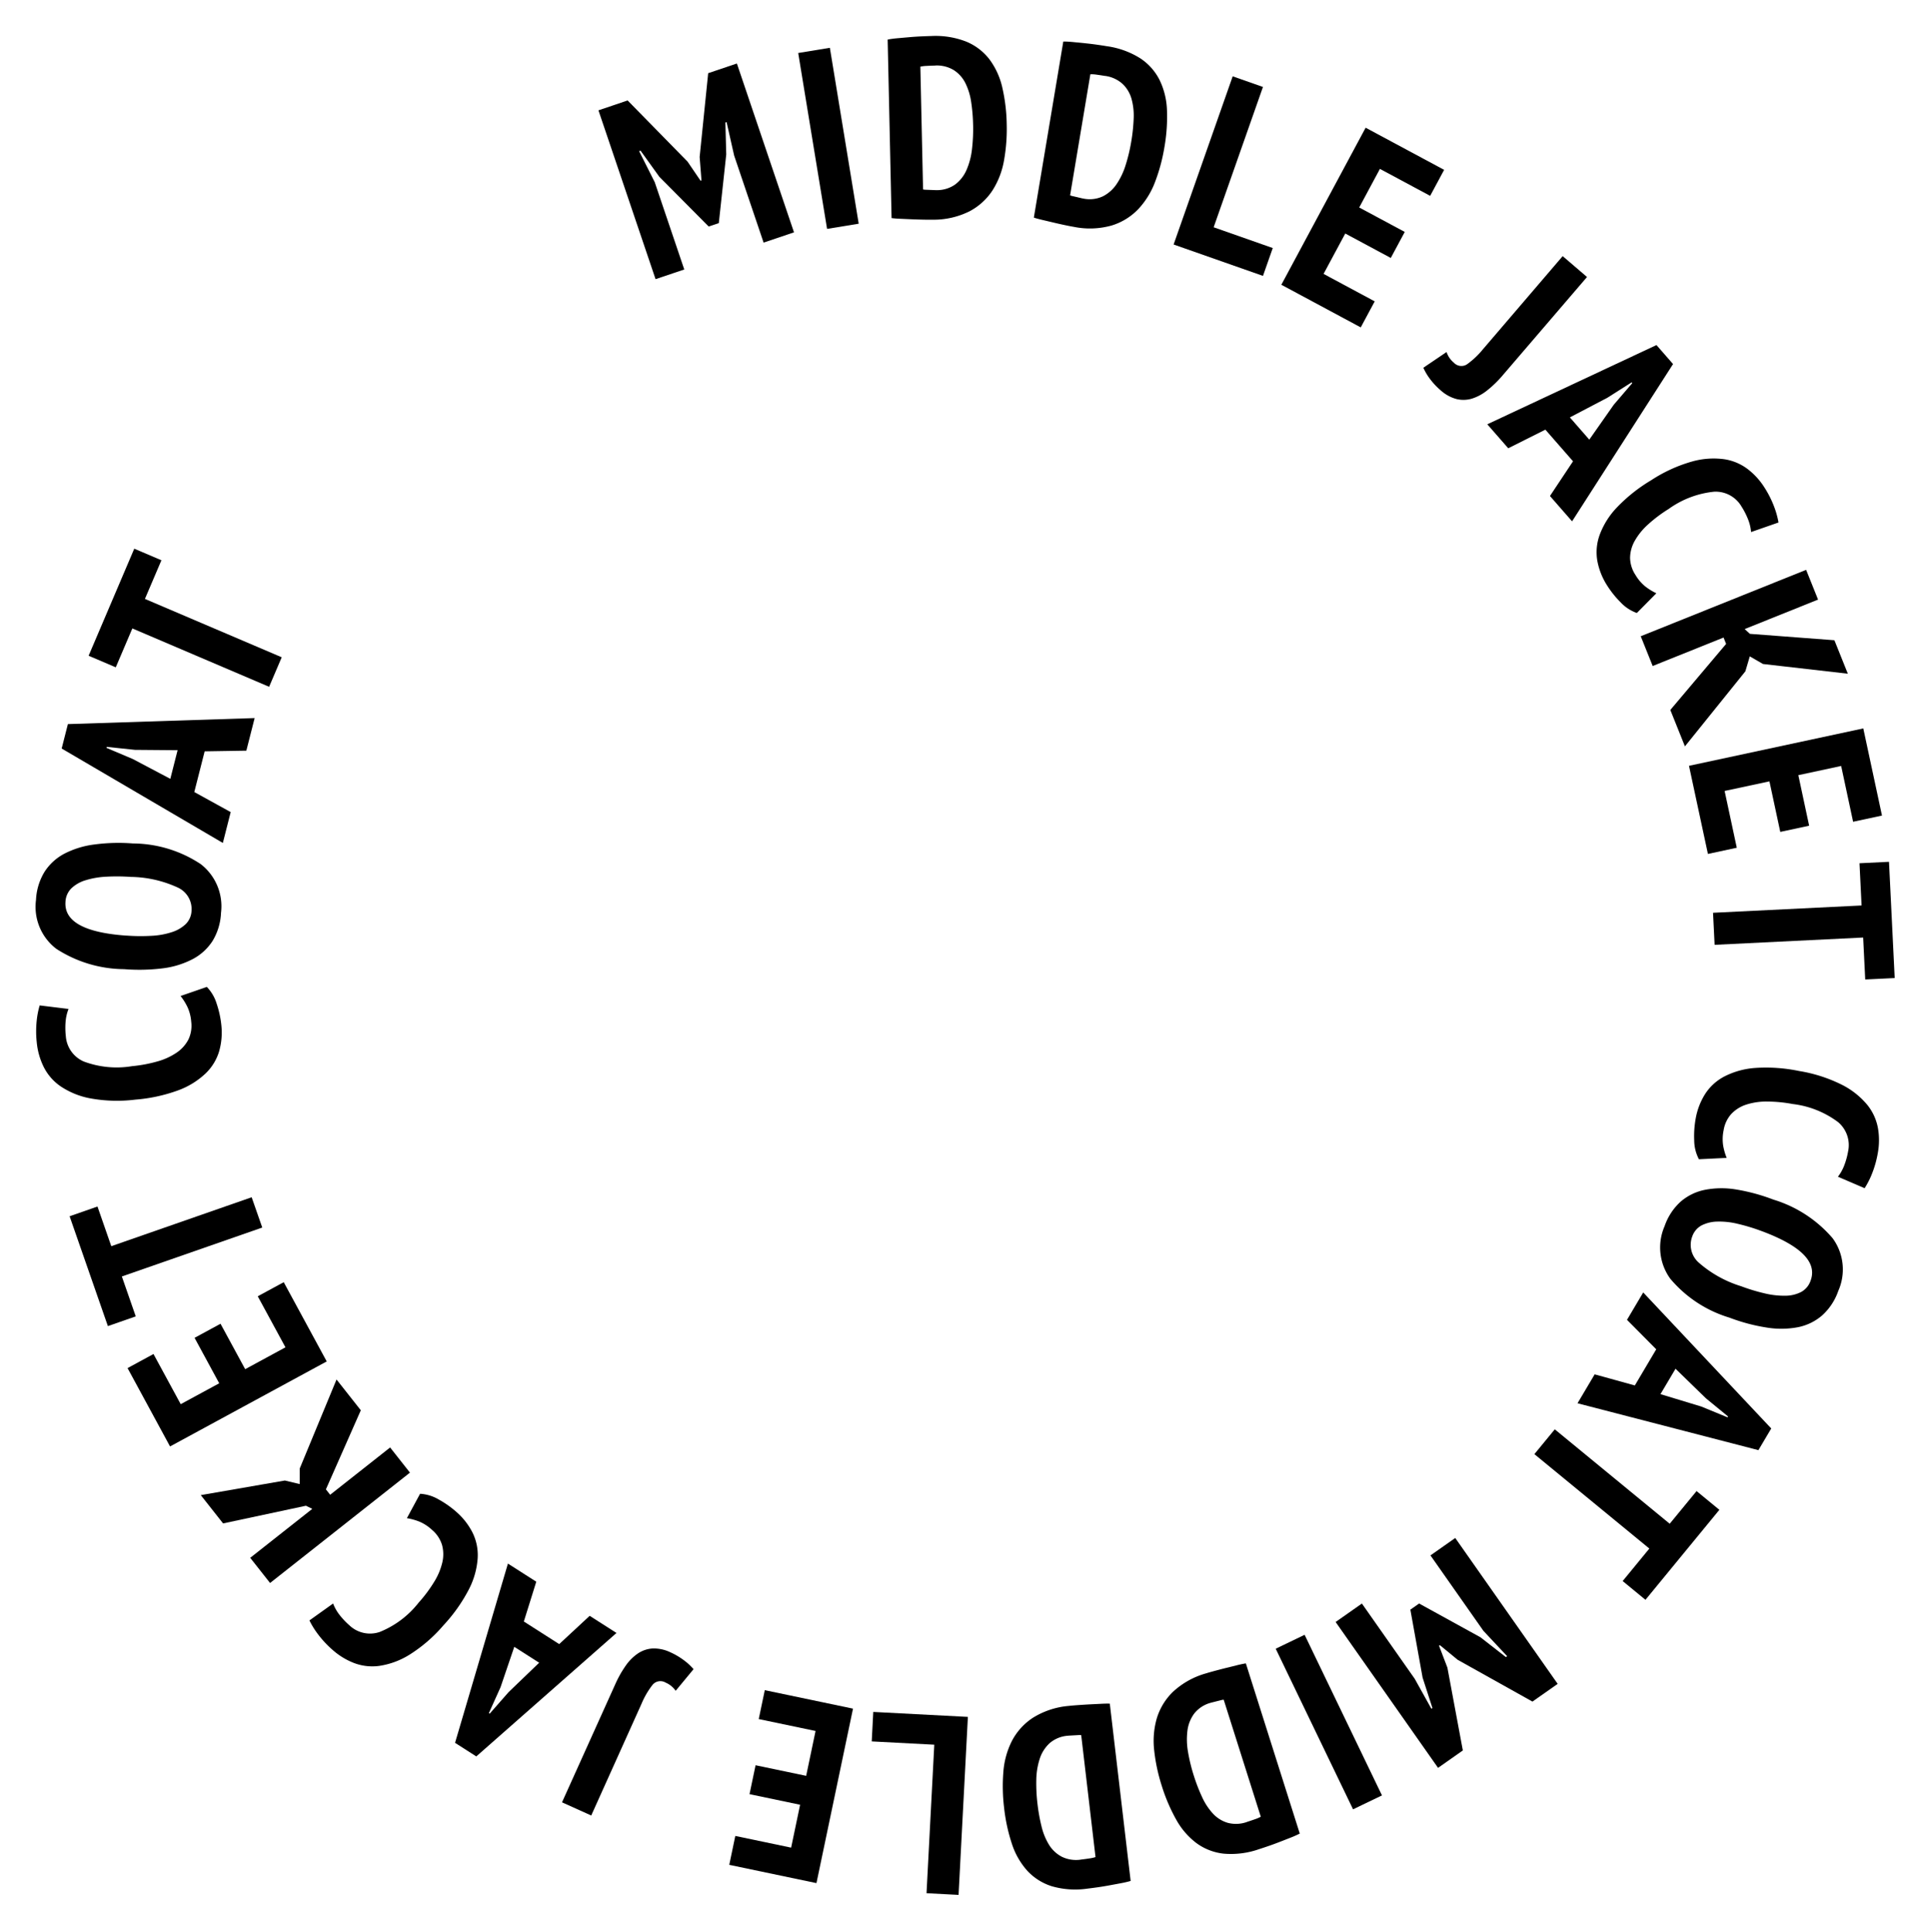 <svg width="85.699" height="85.722" xmlns="http://www.w3.org/2000/svg"><path d="m32.582 6.903-.336-1.485-.053.018.038 1.417-.33 3.047-.449.152-2.19-2.206-.834-1.16-.064.021.693 1.377 1.311 3.874-1.274.43-2.535-7.492 1.295-.438 2.66 2.714.576.847.042-.015-.082-1.037.379-3.719 1.274-.43 2.535 7.492-1.349.456Z" data-name="パス 91"/><path d="m35.425 2.352 1.405-.23 1.28 7.805-1.404.23Z" data-name="パス 92"/><path d="M39.395 1.756q.2-.039.457-.061l.52-.046q.265-.023.513-.034t.44-.016a3.748 3.748 0 0 1 1.572.254 2.5 2.5 0 0 1 1.024.792 3.326 3.326 0 0 1 .564 1.248 7.802 7.802 0 0 1 .194 1.634 7.91 7.91 0 0 1-.118 1.58 3.635 3.635 0 0 1-.508 1.334 2.748 2.748 0 0 1-1.02.933 3.573 3.573 0 0 1-1.642.375q-.147.003-.4-.002t-.516-.016l-.52-.023q-.25-.011-.386-.031ZM41.5 2.91q-.18.004-.366.014a1.637 1.637 0 0 0-.288.034l.12 5.447a.54.54 0 0 0 .12.015l.18.007.182.007q.085.004.119.003a1.39 1.39 0 0 0 .83-.255 1.613 1.613 0 0 0 .5-.644 3.18 3.18 0 0 0 .24-.916 7.632 7.632 0 0 0 .05-1.08 7.925 7.925 0 0 0-.084-1.005 2.8 2.8 0 0 0-.257-.846 1.457 1.457 0 0 0-.513-.577 1.441 1.441 0 0 0-.832-.206Z" data-name="パス 93"/><path d="M47.19 1.843q.203 0 .46.026l.519.052q.265.027.51.062t.437.067a3.747 3.747 0 0 1 1.496.542 2.5 2.5 0 0 1 .857.97 3.325 3.325 0 0 1 .322 1.33 7.8 7.8 0 0 1-.114 1.643 7.909 7.909 0 0 1-.411 1.53 3.634 3.634 0 0 1-.748 1.214 2.747 2.747 0 0 1-1.176.726 3.572 3.572 0 0 1-1.683.062q-.145-.024-.393-.076t-.503-.113l-.508-.12q-.242-.057-.372-.102Zm1.853 1.527q-.179-.03-.363-.055a1.637 1.637 0 0 0-.289-.02l-.899 5.373a.54.54 0 0 0 .115.036l.177.04.176.042q.083.02.117.025a1.39 1.39 0 0 0 .863-.096 1.613 1.613 0 0 0 .612-.54 3.18 3.18 0 0 0 .406-.854 7.63 7.63 0 0 0 .25-1.052 7.923 7.923 0 0 0 .105-1.002 2.8 2.8 0 0 0-.095-.88 1.457 1.457 0 0 0-.396-.662 1.441 1.441 0 0 0-.779-.357Z" data-name="パス 94"/><path d="m56.052 12.243-3.966-1.393 2.622-7.463 1.343.472-2.188 6.226 2.623.922Z" data-name="パス 95"/><path fill="none" d="M0 0h85.7v85.722H0Z" data-name="パス 96"/><path d="m60.608 5.667 3.484 1.87-.62 1.154-2.23-1.197-.919 1.713 2.021 1.085-.62 1.155-2.02-1.085-.963 1.792 2.27 1.219-.62 1.155-3.524-1.892Z" data-name="パス 97"/><path d="m69.353 11.366 1.08.926-3.745 4.366a4.826 4.826 0 0 1-.679.66 2.085 2.085 0 0 1-.68.37 1.309 1.309 0 0 1-.688.02 1.709 1.709 0 0 1-.706-.39 3.146 3.146 0 0 1-.45-.474 2.574 2.574 0 0 1-.316-.525l1.03-.697a1.03 1.03 0 0 0 .325.472.452.452 0 0 0 .59.067 3.64 3.64 0 0 0 .698-.66Z" data-name="パス 99"/><path d="m69.812 20.47-1.227-1.404-1.648.826-.93-1.064 7.508-3.516.736.843-4.481 6.979-.982-1.124Zm-.14-1.948.862.987 1.087-1.55.82-.957-.03-.034-1.072.681Z" data-name="パス 100"/><path d="M72.644 27.202a1.832 1.832 0 0 1-.722-.475 4.35 4.35 0 0 1-.612-.77 3.043 3.043 0 0 1-.42-1.073 2.26 2.26 0 0 1 .104-1.149 3.544 3.544 0 0 1 .754-1.205 7.17 7.17 0 0 1 1.53-1.218 6.599 6.599 0 0 1 1.823-.834 3.514 3.514 0 0 1 1.422-.1 2.286 2.286 0 0 1 1.06.453 3.135 3.135 0 0 1 .73.81 4.554 4.554 0 0 1 .433.868 3.72 3.72 0 0 1 .185.677l-1.217.424a1.968 1.968 0 0 0-.116-.517 3.28 3.28 0 0 0-.308-.614 1.329 1.329 0 0 0-1.21-.66 4.167 4.167 0 0 0-2.023.766 6.199 6.199 0 0 0-.912.685 2.89 2.89 0 0 0-.592.727 1.575 1.575 0 0 0-.209.755 1.42 1.42 0 0 0 .24.763 1.91 1.91 0 0 0 .441.514 2.67 2.67 0 0 0 .485.298Z" data-name="パス 101"/><path d="m76.606 28.574-.113-.283-3.146 1.263-.53-1.32 7.34-2.947.53 1.32-3.257 1.308.232.212 3.75.284.596 1.485-3.765-.431-.586-.338-.196.663-2.683 3.33-.648-1.615Z" data-name="パス 102"/><path d="m82.694 32.324.83 3.867-1.282.275-.53-2.476-1.901.408.48 2.243-1.281.275-.481-2.243-1.989.426.54 2.52-1.281.275-.84-3.911Z" data-name="パス 103"/><path d="m82.78 43.465-.092-1.862-6.592.324-.07-1.422 6.592-.324-.092-1.874 1.309-.064.253 5.158Z" data-name="パス 104"/><path d="M75.4 51.443a1.832 1.832 0 0 1-.21-.838 4.351 4.351 0 0 1 .068-.981 3.044 3.044 0 0 1 .415-1.075 2.26 2.26 0 0 1 .852-.778 3.545 3.545 0 0 1 1.37-.38 7.173 7.173 0 0 1 1.952.136 6.6 6.6 0 0 1 1.909.616 3.515 3.515 0 0 1 1.116.887 2.286 2.286 0 0 1 .476 1.05 3.136 3.136 0 0 1-.01 1.09 4.555 4.555 0 0 1-.265.933 3.721 3.721 0 0 1-.32.624l-1.185-.509a1.968 1.968 0 0 0 .264-.46 3.281 3.281 0 0 0 .187-.66 1.33 1.33 0 0 0-.446-1.305 4.168 4.168 0 0 0-2.011-.801 6.2 6.2 0 0 0-1.135-.11 2.891 2.891 0 0 0-.928.136 1.575 1.575 0 0 0-.664.416 1.42 1.42 0 0 0-.34.724 1.911 1.911 0 0 0-.02.677 2.67 2.67 0 0 0 .156.547Z" data-name="パス 106"/><path d="M78.703 53.233a5.6 5.6 0 0 1 2.63 1.714 2.341 2.341 0 0 1 .252 2.335 2.617 2.617 0 0 1-.712 1.086 2.338 2.338 0 0 1-1.077.527 3.984 3.984 0 0 1-1.392.015 8.119 8.119 0 0 1-1.65-.439 5.5 5.5 0 0 1-2.625-1.726 2.361 2.361 0 0 1-.254-2.331 2.609 2.609 0 0 1 .713-1.09 2.352 2.352 0 0 1 1.075-.524 3.9 3.9 0 0 1 1.393-.015 8.4 8.4 0 0 1 1.647.448m-.52 1.398a8.535 8.535 0 0 0-1.067-.324 3.423 3.423 0 0 0-.91-.098 1.6 1.6 0 0 0-.69.17.88.88 0 0 0-.412.487 1.049 1.049 0 0 0 .281 1.157 5.143 5.143 0 0 0 1.887 1.054 8.348 8.348 0 0 0 1.045.317 3.684 3.684 0 0 0 .914.105 1.564 1.564 0 0 0 .702-.165.9.9 0 0 0 .423-.506q.453-1.22-2.173-2.198Z" data-name="パス 107"/><path fill="none" d="M0 0h85.7v85.722H0Z" data-name="パス 108"/><path d="m72.555 61.48.95-1.604-1.298-1.308.72-1.215 5.682 6.036-.57.962-8.028-2.08.761-1.284Zm1.806-.741-.668 1.127 1.812.55 1.164.479.023-.039-.982-.805Z" data-name="パス 109"/><path d="m72.015 70.16 1.184-1.442-5.102-4.19.905-1.101 5.101 4.19 1.192-1.45 1.012.832-3.28 3.993Z" data-name="パス 110"/><path d="m62.786 74.497.74 1.33.046-.033-.436-1.35-.543-3.015.388-.272 2.723 1.498 1.128.879.056-.04-1.053-1.124-2.35-3.348 1.1-.773 4.546 6.474-1.12.786-3.318-1.854-.79-.65-.038.026.372.972.685 3.674-1.1.773-4.546-6.473 1.166-.819Z" data-name="パス 112"/><path d="m61.333 79.672-1.283.618-3.433-7.127 1.283-.618Z" data-name="パス 113"/><path d="M57.685 81.365q-.18.093-.421.187l-.486.19q-.248.096-.483.177t-.418.139a3.747 3.747 0 0 1-1.579.198 2.5 2.5 0 0 1-1.205-.472 3.325 3.325 0 0 1-.893-1.039 7.8 7.8 0 0 1-.645-1.514 7.909 7.909 0 0 1-.33-1.548 3.634 3.634 0 0 1 .112-1.423 2.747 2.747 0 0 1 .716-1.181 3.572 3.572 0 0 1 1.47-.822q.14-.044.385-.11t.5-.13l.504-.125q.243-.059.38-.078Zm-2.344-.516q.172-.055.348-.117a1.637 1.637 0 0 0 .266-.113l-1.646-5.193a.54.54 0 0 0-.119.02l-.176.044-.176.045q-.082.02-.115.03a1.39 1.39 0 0 0-.725.478 1.613 1.613 0 0 0-.299.76 3.18 3.18 0 0 0 .027.945 7.63 7.63 0 0 0 .257 1.05 7.923 7.923 0 0 0 .363.94 2.8 2.8 0 0 0 .484.74 1.457 1.457 0 0 0 .654.41 1.441 1.441 0 0 0 .856-.037Z" data-name="パス 114"/><path d="M50.179 83.468q-.195.057-.45.104l-.512.095q-.262.048-.508.083t-.437.057a3.747 3.747 0 0 1-1.588-.103 2.5 2.5 0 0 1-1.094-.691 3.325 3.325 0 0 1-.68-1.189 7.8 7.8 0 0 1-.348-1.61 7.909 7.909 0 0 1-.032-1.582 3.634 3.634 0 0 1 .379-1.376 2.747 2.747 0 0 1 .926-1.025 3.572 3.572 0 0 1 1.6-.53q.145-.017.398-.035t.515-.033l.52-.026q.25-.013.386-.006Zm-2.205-.949q.18-.02.364-.049a1.637 1.637 0 0 0 .282-.061l-.635-5.41a.54.54 0 0 0-.12-.003l-.182.01-.18.01q-.086.005-.12.009a1.39 1.39 0 0 0-.802.332 1.613 1.613 0 0 0-.437.69 3.18 3.18 0 0 0-.152.933 7.63 7.63 0 0 0 .054 1.08 7.923 7.923 0 0 0 .179.992 2.8 2.8 0 0 0 .336.818 1.457 1.457 0 0 0 .566.525 1.441 1.441 0 0 0 .847.126Z" data-name="パス 115"/><path d="m38.756 75.968 4.199.22-.413 7.899-1.422-.075.344-6.59-2.776-.146Z" data-name="パス 116"/><path d="m36.235 83.564-3.87-.811.268-1.282 2.478.519.398-1.903-2.245-.47.269-1.283 2.245.47.417-1.991-2.522-.528.269-1.283 3.915.82Z" data-name="パス 117"/><path fill="none" d="M0 0h85.7v85.722H0Z" data-name="パス 119"/><path d="m26.239 80.564-1.297-.585 2.365-5.243a4.826 4.826 0 0 1 .466-.826 2.085 2.085 0 0 1 .55-.545 1.309 1.309 0 0 1 .654-.213 1.709 1.709 0 0 1 .787.175 3.146 3.146 0 0 1 .564.33 2.574 2.574 0 0 1 .452.414l-.793.959a1.03 1.03 0 0 0-.444-.362.452.452 0 0 0-.585.101 3.64 3.64 0 0 0-.484.83Z" data-name="パス 120"/><path d="m23.248 71.955 1.57 1.003 1.352-1.255 1.19.761-6.222 5.478-.943-.603 2.347-7.954 1.258.804Zm.68 1.83-1.104-.706-.61 1.793-.517 1.147.037.024.837-.953Z" data-name="パス 121"/><path d="M18.643 66.287a1.832 1.832 0 0 1 .826.253 4.351 4.351 0 0 1 .803.568 3.044 3.044 0 0 1 .704.912 2.26 2.26 0 0 1 .223 1.132 3.545 3.545 0 0 1-.386 1.369 7.172 7.172 0 0 1-1.128 1.598 6.6 6.6 0 0 1-1.516 1.312 3.515 3.515 0 0 1-1.337.494 2.286 2.286 0 0 1-1.144-.137 3.136 3.136 0 0 1-.928-.573 4.555 4.555 0 0 1-.66-.711 3.721 3.721 0 0 1-.367-.597l1.05-.75a1.968 1.968 0 0 0 .255.464 3.281 3.281 0 0 0 .468.503 1.329 1.329 0 0 0 1.347.295 4.168 4.168 0 0 0 1.728-1.303 6.2 6.2 0 0 0 .683-.913 2.891 2.891 0 0 0 .365-.865 1.575 1.575 0 0 0-.012-.783 1.42 1.42 0 0 0-.443-.665 1.911 1.911 0 0 0-.569-.37 2.67 2.67 0 0 0-.547-.15Z" data-name="パス 122"/><path d="m14.464 66.091.189.24 2.661-2.099.88 1.117-6.208 4.897-.881-1.117 2.755-2.173-.282-.138-3.677.785-.99-1.256 3.732-.648.657.158.002-.691 1.634-3.95 1.077 1.366Z" data-name="パス 123"/><path d="M7.547 64.187 5.661 60.71l1.151-.625 1.208 2.226 1.709-.927-1.094-2.017 1.152-.625 1.094 2.016 1.788-.97-1.23-2.265 1.153-.625 1.908 3.516Z" data-name="パス 124"/><path d="m4.326 53.54.613 1.76 6.23-2.171.47 1.344-6.231 2.171.617 1.771-1.237.431-1.699-4.874Z" data-name="パス 125"/><path d="M9.179 43.795a1.832 1.832 0 0 1 .437.746 4.351 4.351 0 0 1 .208.961 3.044 3.044 0 0 1-.098 1.148 2.26 2.26 0 0 1-.602.985 3.545 3.545 0 0 1-1.21.747 7.172 7.172 0 0 1-1.911.415 6.6 6.6 0 0 1-2.004-.058 3.515 3.515 0 0 1-1.32-.54 2.286 2.286 0 0 1-.75-.875 3.136 3.136 0 0 1-.296-1.05 4.555 4.555 0 0 1-.005-.97 3.721 3.721 0 0 1 .133-.688l1.28.157a1.968 1.968 0 0 0-.125.515 3.281 3.281 0 0 0 .005.687 1.329 1.329 0 0 0 .792 1.128 4.168 4.168 0 0 0 2.155.208 6.2 6.2 0 0 0 1.12-.21 2.891 2.891 0 0 0 .853-.391 1.575 1.575 0 0 0 .522-.585 1.42 1.42 0 0 0 .123-.79 1.911 1.911 0 0 0-.17-.656 2.67 2.67 0 0 0-.302-.481Z" data-name="パス 127"/><path d="M5.508 43.007a5.603 5.603 0 0 1-3.008-.902 2.342 2.342 0 0 1-.902-2.17 2.618 2.618 0 0 1 .376-1.243 2.34 2.34 0 0 1 .885-.81 3.986 3.986 0 0 1 1.332-.408 8.122 8.122 0 0 1 1.708-.045 5.502 5.502 0 0 1 3.007.915 2.362 2.362 0 0 1 .902 2.165 2.61 2.61 0 0 1-.376 1.249 2.353 2.353 0 0 1-.884.805 3.902 3.902 0 0 1-1.333.408 8.404 8.404 0 0 1-1.707.036m.104-1.49a8.539 8.539 0 0 0 1.116.01 3.425 3.425 0 0 0 .9-.163 1.6 1.6 0 0 0 .616-.358.88.88 0 0 0 .256-.583 1.05 1.05 0 0 0-.596-1.031 5.145 5.145 0 0 0-2.109-.479 8.35 8.35 0 0 0-1.093-.008 3.686 3.686 0 0 0-.906.157 1.565 1.565 0 0 0-.627.357.9.9 0 0 0-.263.605q-.09 1.299 2.706 1.495Z" data-name="パス 128"/><path d="m9.083 33.341-.46 1.806 1.615.89-.348 1.369-7.153-4.19.276-1.084 8.288-.267-.368 1.446Zm-1.524 1.22.323-1.27-1.893-.016-1.251-.132-.012.044 1.168.495Z" data-name="パス 129"/><path d="m7.164 24.862-.732 1.715 6.071 2.59-.559 1.31-6.07-2.59-.736 1.726-1.205-.514 2.026-4.751Z" data-name="パス 130"/><path fill="none" d="M0 0h85.7v85.722H0Z" data-name="パス 131"/></svg>